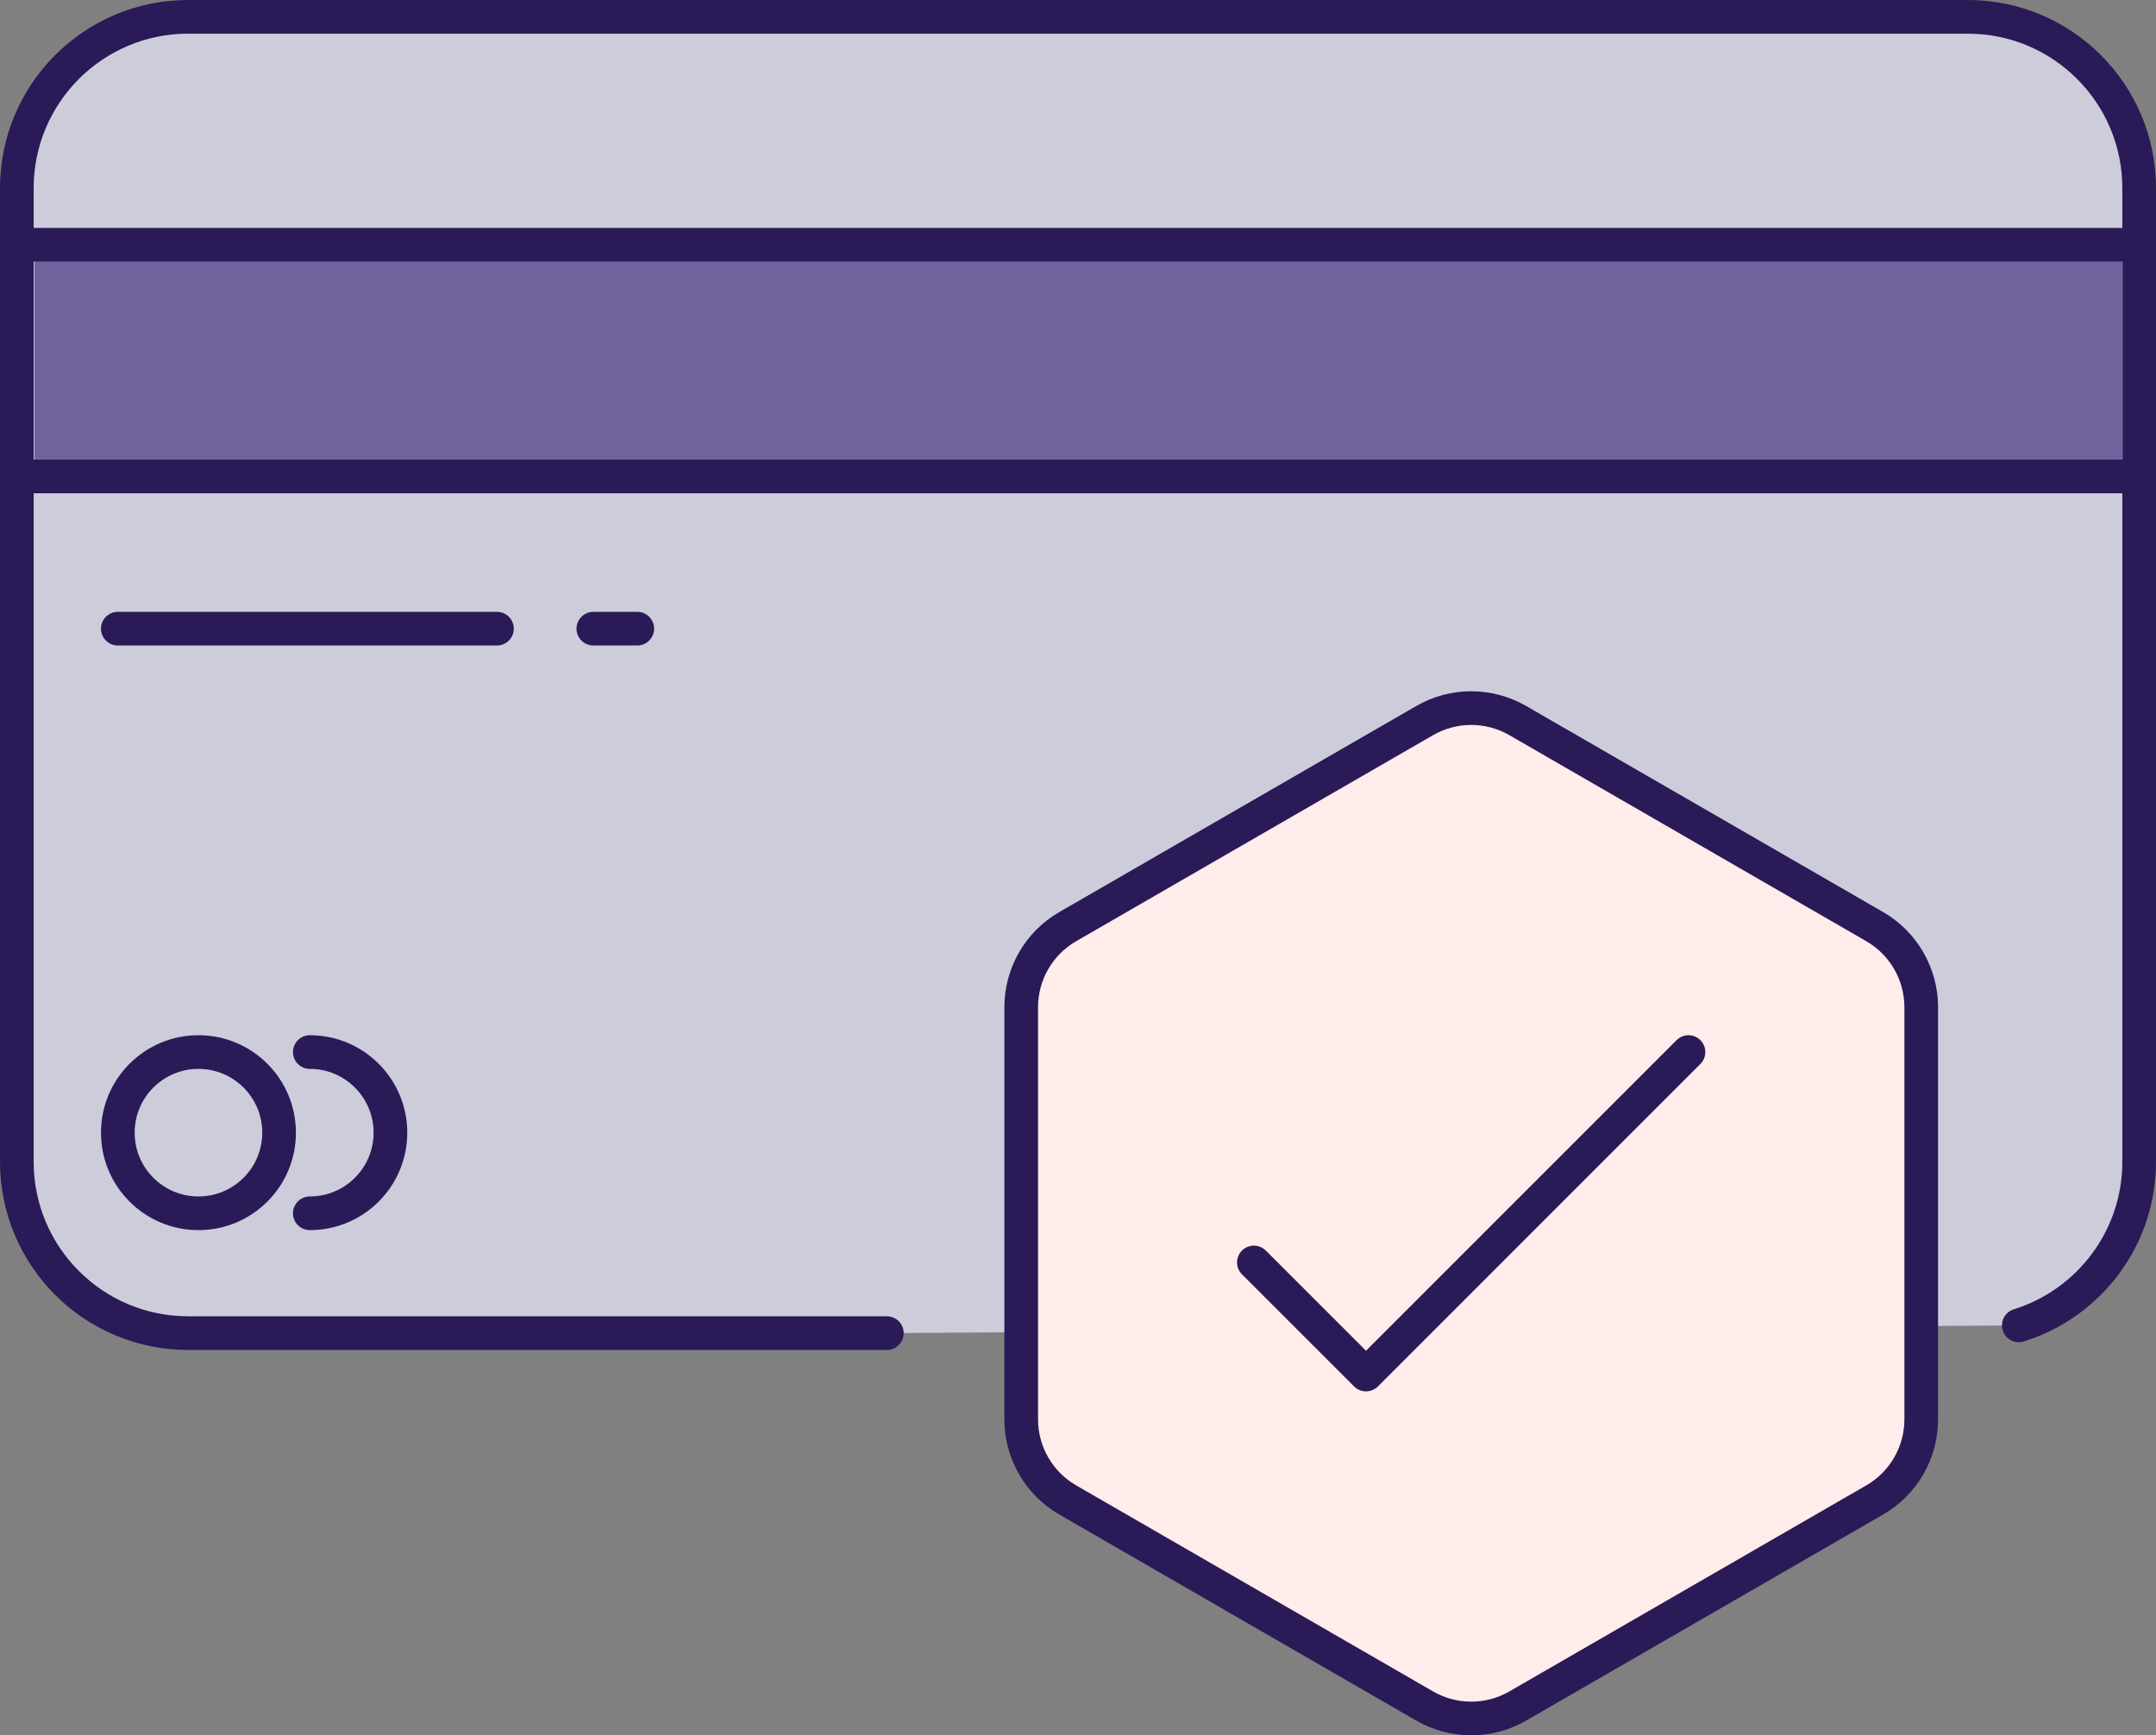 <svg viewBox="0 0 512.35 412.41" xmlns="http://www.w3.org/2000/svg" data-name="Calque 1" id="Calque_1">
  <rect x="0" y="0" width="512.35" height="412.41" fill="#808080" stroke="none"/>
  <defs>
    <style>
      .cls-1 {
        fill: #cdccdb;
      }

      .cls-1, .cls-2, .cls-3 {
        stroke: #2a1a57;
        stroke-linecap: round;
        stroke-linejoin: round;
        stroke-width: 8px;
      }

      .cls-2 {
        fill: #ffeceb;
      }

      .cls-4 {
        fill: #72639e;
      }

      .cls-3 {
        fill: none;
      }
    </style>
  </defs>
  <path d="M210.75,316.83H44.72c-22.49,0-40.72-18.23-40.72-40.72V44.72C4,22.23,22.23,4,44.72,4h422.91c22.49,0,40.72,18.23,40.72,40.72v231.38c0,18.27-12.03,33.73-28.6,38.89" class="cls-1"></path>
  <rect height="55.06" width="496.26" y="58.17" x="8.19" class="cls-4"></rect>
  <line y2="58.17" x2="508.35" y1="58.17" x1="4.36" class="cls-3"></line>
  <line y2="113.23" x2="508.35" y1="113.23" x1="4.36" class="cls-3"></line>
  <line y2="149.41" x2="151.44" y1="149.41" x1="141" class="cls-3"></line>
  <line y2="149.41" x2="118.1" y1="149.41" x1="28" class="cls-3"></line>
  <g>
    <path d="M456.56,337.32v-97.94c0-7.9-4.22-15.21-11.06-19.16l-84.82-48.97c-6.85-3.95-15.28-3.95-22.12,0l-84.82,48.97c-6.85,3.95-11.06,11.26-11.06,19.16v97.94c0,7.9,4.22,15.21,11.06,19.16l84.82,48.97c6.85,3.95,15.28,3.95,22.12,0l84.82-48.97c6.85-3.95,11.06-11.26,11.06-19.16Z" class="cls-2"></path>
    <polyline points="297.97 300.03 324.62 326.67 401.25 250.03" class="cls-3"></polyline>
  </g>
  <g>
    <circle r="19.16" cy="269.19" cx="47.16" class="cls-3"></circle>
    <path d="M73.62,250.03c10.58,0,19.16,8.58,19.16,19.16s-8.58,19.16-19.16,19.16" class="cls-3"></path>
  </g>
</svg>